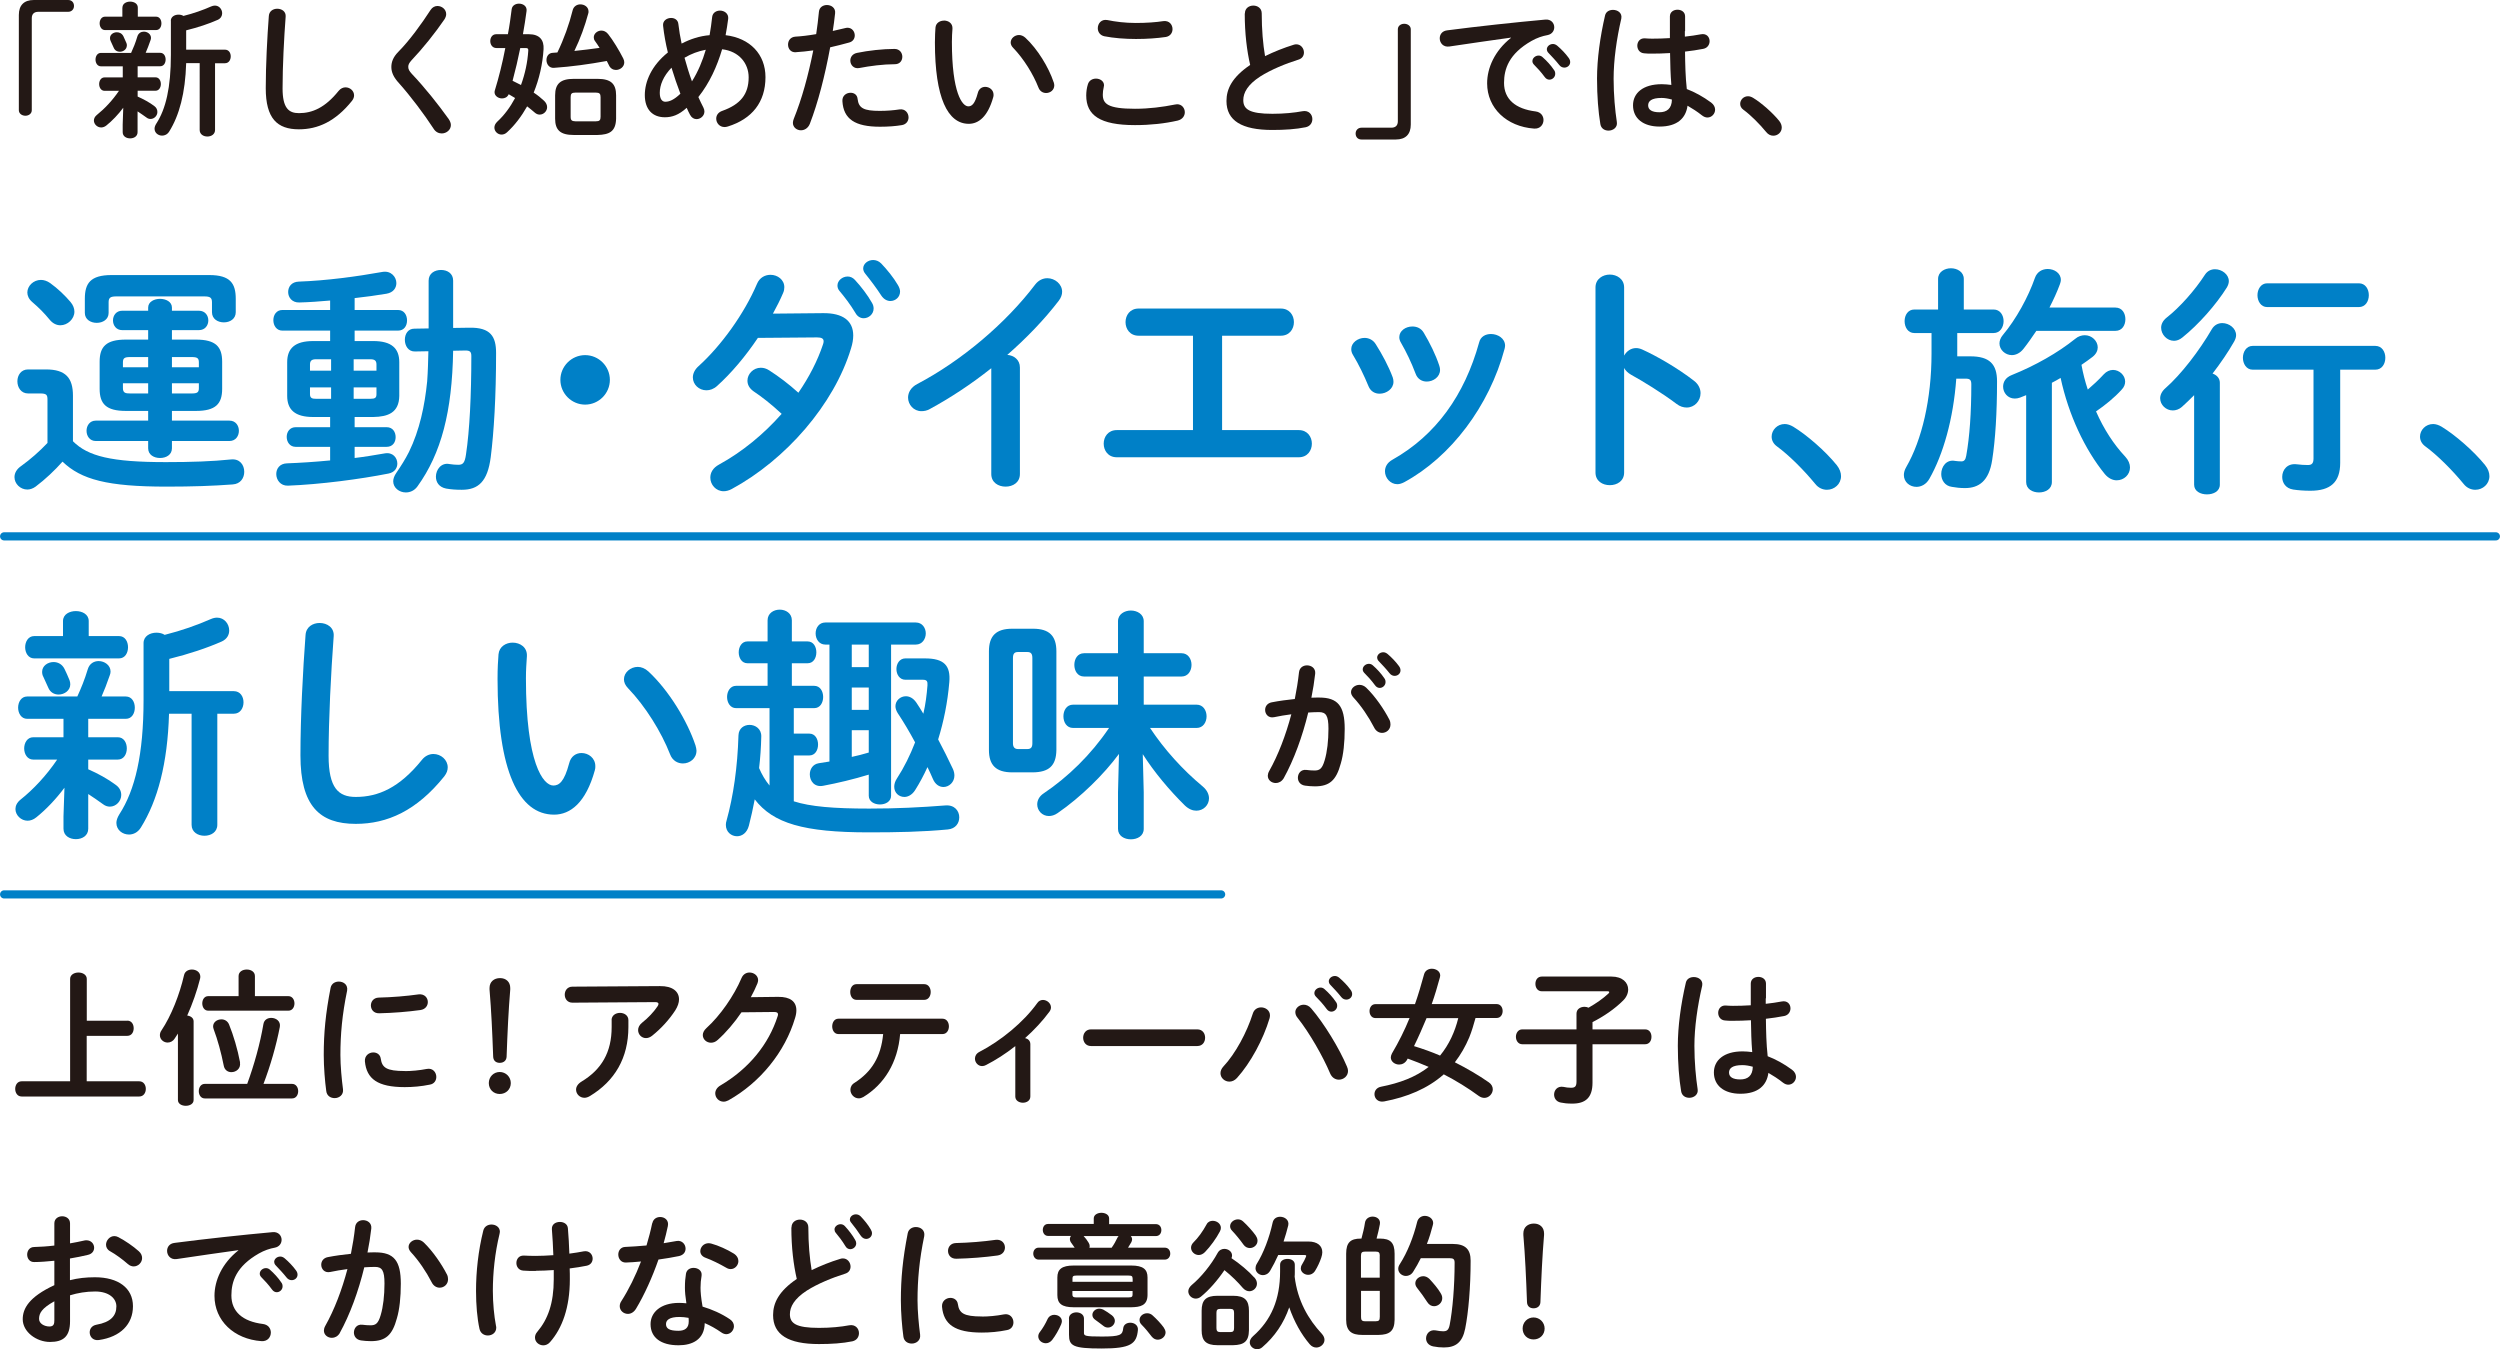 <?xml version="1.0" encoding="UTF-8"?>
<svg id="_レイヤー_2" data-name="レイヤー 2" xmlns="http://www.w3.org/2000/svg" width="309.12" height="166.83" viewBox="0 0 309.12 166.83">
  <defs>
    <style>
      .cls-1 {
        fill: #231815;
      }

      .cls-1, .cls-2 {
        stroke-width: 0px;
      }

      .cls-2 {
        fill: #0080c7;
      }

      .cls-3 {
        fill: none;
        stroke: #0080c7;
        stroke-linecap: round;
        stroke-linejoin: round;
        stroke-width: 1.01px;
      }
    </style>
  </defs>
  <g id="_レイヤー_4" data-name="レイヤー 4">
    <g>
      <path class="cls-1" d="m8.43,0c.45,0,.72.32.72.74s-.31.72-.72.72h-3.69c-.52,0-.81.27-.81.79v11.38c0,.41-.36.68-.79.68s-.81-.27-.81-.68V1.85c0-1.21.65-1.85,1.85-1.85h4.25Z"/>
      <path class="cls-1" d="m15.25,13.31c-.63.85-1.37,1.62-2.09,2.2-.22.18-.45.25-.65.25-.49,0-.9-.41-.9-.86,0-.23.11-.49.38-.7.95-.76,1.93-1.8,2.72-2.97h-1.78c-.43,0-.67-.41-.67-.83s.23-.83.67-.83h2.25v-1.37h-2.7c-.43,0-.67-.41-.67-.83s.23-.83.67-.83h3.73c.29-.63.54-1.24.77-2.02.13-.43.47-.61.81-.61.43,0,.88.31.88.77,0,.09-.02.18-.05.27-.22.63-.41,1.13-.61,1.58h1.8c.45,0,.67.41.67.83s-.22.83-.67.83h-2.79v1.37h2.2c.45,0,.67.42.67.83s-.22.83-.67.83h-2.2v.72c.7.31,1.46.72,2.03,1.15.31.22.41.49.41.76,0,.45-.38.86-.85.86-.16,0-.34-.05-.5-.18-.34-.25-.72-.5-1.1-.76v2.57c0,.52-.45.77-.92.77s-.92-.25-.92-.77v-.92l.07-2.12Zm-.11-12.37c0-.5.49-.74.95-.74s.95.23.95.74v1.12h2.25c.45,0,.67.41.67.83s-.22.83-.67.83h-6.3c-.43,0-.67-.41-.67-.83s.23-.83.67-.83h2.14V.94Zm.54,4.7c0,.45-.43.76-.86.76-.32,0-.63-.16-.77-.52-.13-.27-.2-.43-.36-.79-.07-.13-.09-.25-.09-.38,0-.43.41-.72.85-.72.31,0,.63.14.81.5.14.31.23.49.38.85.04.11.05.2.05.31Zm5.44-3.06c0-.52.49-.77.95-.77.23,0,.45.05.61.16,1.28-.32,2.4-.72,3.42-1.17.16-.07.32-.11.47-.11.54,0,.9.47.9.95,0,.32-.16.63-.54.81-1.1.49-2.45.94-3.91,1.3v2.39h4.79c.49,0,.72.41.72.83s-.23.85-.72.85h-1.22v8.25c0,.54-.47.81-.95.81s-.95-.27-.95-.81V7.81h-1.67c-.11,3.71-.85,6.45-2.09,8.44-.23.38-.58.52-.88.52-.49,0-.94-.34-.94-.86,0-.18.07-.4.22-.63,1.17-1.8,1.8-4.45,1.8-8.5V2.58Z"/>
      <path class="cls-1" d="m33.24,1.98c.04-.61.54-.9,1.04-.9.56,0,1.1.34,1.04.99-.2,2.66-.38,6.09-.38,8.86,0,2.41.74,3.06,2.02,3.06,1.67,0,3.24-.68,4.9-2.74.25-.32.58-.45.86-.45.56,0,1.06.43,1.06.99,0,.22-.07.43-.25.67-2.05,2.56-4.23,3.53-6.57,3.53-2.68,0-4.1-1.33-4.1-5.08,0-2.86.18-6.28.38-8.93Z"/>
      <path class="cls-1" d="m54.09.74c.54,0,1.08.41,1.08,1.01,0,.2-.07.41-.22.65-1.1,1.62-2.68,3.6-4.09,5.08-.27.32-.38.5-.38.79,0,.31.14.52.43.85,1.6,1.69,3.22,3.71,4.57,5.6.18.27.27.52.27.74,0,.61-.56,1.04-1.13,1.04-.38,0-.76-.18-1.01-.59-1.17-1.8-2.83-4-4.27-5.62-.67-.72-.95-1.35-.95-2,0-.59.2-1.21.85-1.87,1.39-1.4,2.88-3.46,4-5.19.22-.34.54-.49.85-.49Z"/>
      <path class="cls-1" d="m65.39,4.23c1.33,0,1.89.72,1.82,1.85-.11,1.85-.54,3.69-1.22,5.37.49.32.92.67,1.28,1.01.27.25.38.54.38.79,0,.5-.43.92-.92.92-.2,0-.41-.07-.61-.25-.29-.25-.59-.5-.94-.77-.7,1.24-1.55,2.36-2.5,3.22-.22.2-.45.27-.67.27-.47,0-.88-.4-.88-.86,0-.25.11-.5.36-.74.88-.81,1.6-1.8,2.2-2.92-.25-.16-.52-.31-.79-.47-.16.38-.5.52-.83.52-.45,0-.92-.31-.92-.77,0-.09.02-.18.05-.27.47-1.53.92-3.31,1.28-5.19h-1.1c-.5,0-.76-.43-.76-.86s.25-.85.74-.85h1.44c.2-1.03.34-2.07.47-3.11.07-.45.49-.67.9-.67.5,0,1.01.31.94.9-.13.95-.27,1.91-.45,2.88h.74Zm-1.06,1.71c-.27,1.35-.59,2.7-.95,4.05.34.16.7.34,1.04.52.5-1.37.81-2.81.9-4.23.02-.27-.05-.34-.34-.34h-.65Zm6.48-4.68c.13-.49.54-.72.95-.72.5,0,1.01.32,1.01.88,0,.09,0,.18-.04.27-.4,1.49-.97,3.08-1.71,4.61,1.04-.11,2.07-.23,3.12-.38-.2-.31-.38-.59-.58-.86-.11-.14-.14-.31-.14-.45,0-.45.45-.83.94-.83.29,0,.59.13.83.43.58.72,1.37,2.02,1.87,3.01.09.18.13.34.13.49,0,.56-.52.94-1.03.94-.34,0-.7-.18-.88-.61-.07-.16-.16-.34-.25-.5-2.25.41-4.38.7-6.54.85-.59.04-.92-.47-.92-.96,0-.45.25-.88.79-.9.18-.02.38-.02.56-.04.81-1.67,1.46-3.49,1.89-5.22Zm.13,15.43c-1.66,0-2.3-.61-2.3-2.02v-2.88c0-1.42.65-2.04,2.3-2.04h2.94c1.66,0,2.3.61,2.3,2.04v2.88c-.04,1.6-.83,1.98-2.3,2.02h-2.94Zm2.74-1.69c.45,0,.58-.14.58-.56v-2.43c0-.41-.13-.56-.58-.56h-2.54c-.45,0-.58.14-.58.56v2.43c0,.45.16.54.58.56h2.54Z"/>
      <path class="cls-1" d="m86.97,13.29c.09.18.13.34.13.5,0,.54-.49.94-.97.94-.31,0-.61-.16-.81-.54-.14-.27-.29-.56-.41-.86-.99.9-1.82,1.17-2.7,1.17-1.51,0-2.48-.95-2.48-2.75,0-1.67.83-3.64,2.85-5.26-.27-1.1-.47-2.21-.59-3.3-.07-.63.47-.97.99-.97.43,0,.85.23.9.76.09.79.23,1.6.4,2.41,1.08-.56,2.23-.94,3.46-1.04.13-.72.23-1.46.32-2.27.07-.52.52-.77.97-.77.52,0,1.08.36,1.01,1.01-.09.7-.2,1.39-.32,2.03,3.01.36,4.93,2.36,4.93,5.19,0,3.1-1.67,5.17-4.65,6.1-.14.04-.27.07-.4.07-.65,0-1.04-.52-1.04-1.04,0-.4.23-.79.77-.97,2.21-.79,3.24-2.04,3.24-4.14,0-1.71-1.17-3.22-3.28-3.47-.63,2.12-1.55,4.16-2.94,5.91.2.45.41.88.63,1.31Zm-3.93-4.93c-1.03,1.06-1.46,2.18-1.46,3.12,0,.79.31,1.1.68,1.1.5,0,1.06-.22,1.87-.99-.4-1.06-.77-2.12-1.1-3.22Zm4.23-2.21c-.94.18-1.8.5-2.63.99.27.97.56,1.95.92,2.92.76-1.21,1.31-2.54,1.71-3.91Z"/>
      <path class="cls-1" d="m98.43,6.46c-.65.05-.99-.43-.99-.94s.31-.95.92-.99c.72-.04,1.58-.14,2.56-.31.16-.99.23-1.78.34-2.77.05-.56.52-.83.99-.83.54,0,1.08.36,1.01,1.01-.09.86-.18,1.51-.29,2.2.5-.11,1.03-.23,1.55-.36.09-.02.18-.04.27-.04.56,0,.9.47.9.95,0,.38-.22.76-.7.88-.83.23-1.62.43-2.34.59-.65,3.53-1.51,6.86-2.52,9.47-.22.54-.67.79-1.1.79-.5,0-.99-.36-.99-.92,0-.16.04-.32.11-.5.99-2.45,1.78-5.31,2.41-8.46-.77.11-1.49.18-2.12.22Zm6.75,5.01c.41,0,.81.23.86.76.13,1.15.77,1.48,2.74,1.48.92,0,1.71-.07,2.43-.18.72-.11,1.13.45,1.13.99,0,.43-.27.86-.83.95-.77.13-1.67.2-2.7.2-3.1,0-4.52-.95-4.65-3.17-.04-.67.49-1.03,1.01-1.03Zm5.42-5.42c.65,0,.97.49.97.97s-.31.92-.92.92c-1.44,0-3.11.22-4.39.47-.68.14-1.12-.38-1.12-.92,0-.41.25-.83.83-.95,1.4-.29,3.19-.49,4.63-.49Z"/>
      <path class="cls-1" d="m116.71,2.54c.56,0,1.1.34,1.06,1.01-.04.56-.07.99-.07,1.64,0,6.3,1.28,7.96,2.03,7.96.43,0,.81-.29,1.17-1.64.13-.54.52-.77.92-.77.52,0,1.03.38,1.03.97,0,.11,0,.2-.04.31-.67,2.41-1.82,3.29-3.02,3.29-2.61,0-4.19-3.22-4.19-10.06,0-.83.04-1.37.07-1.84.05-.58.56-.86,1.04-.86Zm13.58,7.63c.04.14.07.27.07.38,0,.59-.5.95-1.01.95-.38,0-.77-.2-.95-.68-.65-1.66-1.82-3.55-3.12-4.9-.22-.22-.31-.45-.31-.67,0-.5.49-.92,1.03-.92.25,0,.54.11.79.34,1.51,1.4,2.88,3.66,3.49,5.49Z"/>
      <path class="cls-1" d="m134.31,11.79c0-.43.07-.94.2-1.35.14-.5.58-.72,1.01-.72.5,0,.99.31.99.83,0,.07-.02.16-.04.25-.07.27-.11.63-.11.9,0,1.13.61,1.75,3.98,1.75,1.75,0,3.42-.22,4.92-.52.11-.02.2-.04.29-.04.59,0,.95.49.95.99,0,.43-.27.88-.88,1.03-1.58.36-3.33.56-5.28.56-4.34,0-6.03-1.22-6.03-3.67Zm6.14-8.95c1.31,0,2.52-.09,3.4-.23.74-.09,1.13.45,1.13.99,0,.43-.25.86-.81.97-1.08.16-2.34.25-3.71.25s-2.77-.11-3.93-.34c-.54-.13-.79-.56-.79-.99,0-.58.43-1.15,1.19-1.01.95.2,2.18.36,3.51.36Z"/>
      <path class="cls-1" d="m153.93,1.66c0-.65.52-.97,1.04-.97s1.04.32,1.04.97c0,2.02.16,3.82.41,5.28,1.1-.54,2.32-1.03,3.55-1.41.11-.04.22-.05.32-.05.56,0,.94.5.94,1.01,0,.38-.2.74-.67.88-1.6.5-3.4,1.24-4.74,2.09-1.55,1.01-2.09,2-2.09,2.92,0,1.12.74,1.69,3.6,1.69,1.44,0,2.72-.13,3.73-.32.77-.14,1.21.41,1.21.97,0,.45-.25.88-.81,1.01-1.22.25-2.61.34-4.14.34-3.78,0-5.67-1.15-5.67-3.58,0-1.48.68-2.93,2.93-4.46-.4-1.73-.67-3.87-.67-6.36Z"/>
      <path class="cls-1" d="m168.34,17.25c-.45,0-.72-.32-.72-.74s.31-.72.72-.72h3.69c.52,0,.81-.27.81-.79V3.62c0-.41.36-.68.79-.68s.81.27.81.68v11.78c0,1.21-.65,1.85-1.85,1.85h-4.25Z"/>
      <path class="cls-1" d="m186.83,4.65c-2.16.29-5.02.72-7.62,1.1-.76.11-1.19-.45-1.19-1.01,0-.47.29-.92.94-.99,3.75-.49,8.39-.99,12.14-1.33.7-.05,1.08.45,1.08.95,0,.43-.27.86-.83.97-.63.11-1.31.34-1.98.72-2.81,1.6-3.4,3.48-3.4,5.19,0,2,1.39,3.22,3.91,3.53.67.09.97.58.97,1.06,0,.56-.41,1.12-1.17,1.06-3.4-.25-5.8-2.54-5.8-5.6,0-1.89.92-4.01,2.95-5.62v-.04Zm2.65,2.9c0-.36.36-.68.76-.68.16,0,.34.05.5.2.49.43,1.03,1.01,1.4,1.57.13.16.16.32.16.49,0,.4-.34.72-.72.72-.22,0-.43-.11-.59-.34-.43-.59-.92-1.12-1.33-1.53-.13-.14-.18-.29-.18-.41Zm1.78-1.44c0-.36.34-.67.76-.67.18,0,.36.07.54.22.47.4,1.01.95,1.39,1.48.14.18.2.36.2.54,0,.4-.34.68-.72.68-.22,0-.45-.09-.63-.32-.41-.52-.92-1.06-1.33-1.49-.14-.14-.2-.29-.2-.43Z"/>
      <path class="cls-1" d="m199.44,1.22c.58,0,1.17.38,1.03,1.08-.58,2.5-.95,5.13-.95,7.44,0,2,.18,3.91.4,5.35.11.67-.47,1.06-1.03,1.06-.47,0-.92-.25-1.01-.81-.25-1.49-.41-3.46-.41-5.62,0-2.41.38-5.17.99-7.8.11-.49.54-.7.99-.7Zm8.89,2.63v.68c.7-.07,1.37-.18,1.98-.29.7-.14,1.08.34,1.08.85,0,.41-.25.85-.79.95-.7.14-1.48.25-2.25.34.02,1.55.05,3.1.22,4.63.99.38,2.02.94,3.01,1.67.34.25.49.58.49.88,0,.5-.41.97-.95.97-.22,0-.45-.09-.68-.27-.59-.47-1.21-.86-1.78-1.19-.2,1.5-1.22,2.58-3.46,2.58-2.02,0-3.28-1.01-3.28-2.63,0-1.49,1.21-2.61,3.55-2.61.38,0,.77.04,1.19.09-.11-1.31-.14-2.63-.16-3.94-.77.05-1.53.07-2.23.07-.36,0-.68,0-.99-.04-.56-.05-.83-.5-.83-.95s.31-.94.94-.9c.27.02.56.04.88.04.7,0,1.44-.02,2.21-.07v-2.68c0-.56.47-.83.94-.83s.94.27.94.83v1.82Zm-1.6,8.46c-.47-.13-.9-.2-1.28-.2-1.26,0-1.66.4-1.66.92,0,.56.49.85,1.39.85s1.53-.43,1.55-1.57Z"/>
      <path class="cls-1" d="m215.17,12.84c0-.49.41-.94.97-.94.2,0,.41.07.63.2,1.01.61,2.39,1.82,3.22,2.84.23.29.32.58.32.83,0,.58-.49,1.01-1.04,1.01-.31,0-.63-.13-.88-.45-.83-1.01-1.93-2.11-2.81-2.75-.31-.22-.41-.49-.41-.74Z"/>
      <path class="cls-2" d="m9.02,54.56c1.86,1.86,4.74,2.58,11.49,2.58,3.15,0,5.76-.09,8.04-.33,1.11-.12,1.65.69,1.65,1.53,0,.75-.45,1.5-1.44,1.56-2.4.18-4.98.27-8.16.27-7.32,0-10.56-.87-12.87-3.09-.96,1.08-2.13,2.19-3.33,3.09-.33.24-.69.36-1.02.36-.87,0-1.59-.72-1.59-1.53,0-.48.24-.99.87-1.41,1.08-.78,2.22-1.77,3.21-2.82v-5.37c0-.57-.12-.75-.9-.75h-1.5c-.87,0-1.32-.75-1.32-1.5s.45-1.47,1.32-1.47h2.22c2.43,0,3.33,1.05,3.33,3.24v5.64Zm-.3-17.22c.33.39.48.81.48,1.2,0,.9-.84,1.68-1.74,1.68-.45,0-.93-.21-1.32-.69-.69-.84-1.32-1.47-2.16-2.19-.42-.36-.6-.78-.6-1.17,0-.81.75-1.56,1.68-1.56.36,0,.75.12,1.14.39.96.69,1.83,1.53,2.52,2.34Zm5.67-.69c-.72,0-.96.15-.96.72v1.32c0,.81-.72,1.23-1.47,1.23s-1.47-.42-1.47-1.23v-1.74c0-1.89.66-2.94,3.3-2.94h12.09c2.61,0,3.27,1.05,3.27,2.94v1.65c0,.84-.72,1.26-1.47,1.26s-1.47-.42-1.47-1.26v-1.23c0-.57-.24-.72-.96-.72h-10.86Zm1.17,14.16c-2.43,0-3.24-.87-3.24-2.73v-3.36c0-1.86.81-2.73,3.24-2.73h2.76v-1.17h-3.21c-.75,0-1.14-.6-1.14-1.2s.39-1.2,1.14-1.2h3.21v-.39c0-.72.75-1.08,1.47-1.08s1.47.36,1.47,1.08v.39h3.33c.78,0,1.17.6,1.17,1.2s-.39,1.2-1.17,1.2h-3.33v1.17h2.97c2.43,0,3.24.87,3.24,2.73v3.36c0,1.86-.81,2.73-3.24,2.73h-2.97v1.2h7.11c.78,0,1.17.63,1.17,1.26s-.39,1.26-1.17,1.26h-7.11v.9c0,.81-.72,1.2-1.47,1.2s-1.47-.39-1.47-1.2v-.9h-6.48c-.75,0-1.14-.63-1.14-1.26s.39-1.26,1.14-1.26h6.48v-1.2h-2.76Zm2.76-5.4v-1.26h-2.25c-.69,0-.87.15-.87.66v.6h3.12Zm0,3.24v-1.26h-3.12v.6c0,.6.33.66.87.66h2.25Zm2.94-3.24h3.33v-.6c0-.51-.18-.66-.87-.66h-2.46v1.26Zm0,1.98v1.26h2.46c.69,0,.87-.15.87-.66v-.6h-3.33Z"/>
      <path class="cls-2" d="m40.82,40.88h-5.91c-.72,0-1.11-.63-1.11-1.29s.39-1.26,1.11-1.26h5.91v-1.17c-1.32.12-2.61.21-3.81.24-.9.03-1.38-.63-1.38-1.29s.42-1.26,1.32-1.29c3.42-.12,7.17-.63,10.35-1.2,1.05-.18,1.71.63,1.71,1.38,0,.6-.36,1.17-1.23,1.32-1.26.21-2.58.39-3.93.54v1.47h5.37c.75,0,1.11.63,1.11,1.29s-.36,1.26-1.11,1.26h-5.37v1.29h2.31c2.25,0,3.21.9,3.21,2.61v4.17c-.03,2.07-1.38,2.58-3.21,2.61h-2.31v1.26h3.96c.75,0,1.11.6,1.11,1.23s-.36,1.2-1.11,1.2h-3.96v1.38c1.26-.15,2.49-.36,3.72-.57.99-.18,1.56.54,1.56,1.26,0,.54-.33,1.08-1.08,1.23-3.48.69-8.46,1.35-12.45,1.5-.93.03-1.44-.72-1.44-1.44,0-.66.42-1.29,1.32-1.32,1.62-.06,3.48-.18,5.34-.36v-1.68h-4.26c-.72,0-1.11-.6-1.11-1.23s.39-1.2,1.11-1.2h4.26v-1.26h-2.1c-2.25,0-3.21-.9-3.21-2.61v-4.17c0-1.71.96-2.61,3.21-2.61h2.1v-1.29Zm.12,4.95v-1.41h-1.86c-.57,0-.75.21-.75.66v.75h2.61Zm0,3.48v-1.41h-2.61v.84c0,.51.3.57.75.57h1.86Zm2.79-3.48h2.82v-.75c0-.45-.18-.66-.75-.66h-2.07v1.41Zm2.07,3.48c.57,0,.75-.12.75-.57v-.84h-2.82v1.41h2.07Zm10.23-5.94c-.12,7.53-1.47,12.69-4.41,16.77-.39.54-.93.75-1.44.75-.81,0-1.56-.57-1.56-1.38,0-.3.12-.66.39-1.05.57-.84,1.11-1.68,1.56-2.58,1.32-2.7,1.95-5.73,2.25-8.73.09-1.23.12-2.46.15-3.72l-1.65.03c-.84.03-1.26-.72-1.26-1.44s.39-1.38,1.17-1.38l1.77-.03v-5.91c0-.9.75-1.32,1.53-1.32s1.5.42,1.5,1.32v5.85l1.98-.03c2.67-.06,3.33,1.11,3.33,3.12,0,5.4-.27,9.81-.66,12.87-.39,3.06-1.56,4.05-3.57,4.05-.69,0-1.26-.03-1.95-.15-.9-.18-1.26-.81-1.26-1.47,0-.87.66-1.77,1.68-1.56.39.06.75.09,1.08.09.57,0,.81-.21.96-1.29.45-2.97.66-7.35.66-12.15,0-.51-.15-.69-.72-.69l-1.53.03Z"/>
      <path class="cls-2" d="m75.41,46.97c0,1.68-1.38,3.06-3.06,3.06s-3.06-1.38-3.06-3.06,1.38-3.06,3.06-3.06,3.06,1.38,3.06,3.06Z"/>
      <path class="cls-2" d="m101.75,38.72c2.49-.03,3.75.96,3.75,2.76,0,.48-.09,1.02-.27,1.59-2.1,6.96-8.1,13.8-14.76,17.4-.33.18-.69.27-.99.27-.96,0-1.65-.81-1.65-1.68,0-.6.3-1.2,1.08-1.62,2.85-1.56,5.52-3.75,7.74-6.27-1.32-1.23-2.49-2.13-3.48-2.79-.54-.39-.75-.84-.75-1.32,0-.81.72-1.59,1.65-1.59.33,0,.69.09,1.05.33,1.17.75,2.37,1.65,3.6,2.76,1.32-1.92,2.37-3.96,3.03-5.94.06-.15.09-.3.09-.42,0-.33-.24-.48-.81-.48l-7.32.06c-1.53,2.28-3.3,4.38-5.04,5.94-.42.39-.9.54-1.32.54-.93,0-1.68-.72-1.68-1.59,0-.45.21-.96.72-1.41,2.79-2.52,5.64-6.48,7.2-10.14.33-.81,1.02-1.14,1.68-1.14.87,0,1.71.6,1.71,1.53,0,.21-.03.45-.15.72-.36.84-.78,1.68-1.26,2.55l6.18-.06Zm1.8-3.42c0-.6.6-1.11,1.26-1.11.3,0,.63.12.9.42.75.81,1.56,1.86,2.1,2.82.15.24.21.48.21.72,0,.69-.6,1.2-1.23,1.2-.39,0-.78-.21-1.02-.66-.63-1.05-1.35-1.98-1.98-2.73-.18-.21-.24-.45-.24-.66Zm3.18-2.1c0-.6.6-1.05,1.23-1.05.33,0,.69.12.99.42.72.75,1.53,1.74,2.07,2.67.18.3.27.57.27.81,0,.69-.57,1.17-1.2,1.17-.39,0-.81-.21-1.11-.66-.6-.93-1.35-1.92-1.98-2.7-.18-.21-.27-.45-.27-.66Z"/>
      <path class="cls-2" d="m122.57,45.53c-2.49,1.98-5.1,3.69-7.59,5.04-.36.21-.72.27-1.05.27-.96,0-1.65-.81-1.65-1.68,0-.6.33-1.26,1.14-1.68,5.43-2.85,10.92-7.47,14.58-12.3.42-.54.96-.78,1.5-.78.93,0,1.83.72,1.83,1.68,0,.33-.12.72-.42,1.11-1.77,2.31-3.96,4.59-6.36,6.69.81.06,1.56.6,1.56,1.56v13.17c0,1.05-.87,1.56-1.77,1.56s-1.77-.51-1.77-1.56v-13.08Z"/>
      <path class="cls-2" d="m151.11,53.18h9.48c1.08,0,1.62.84,1.62,1.68s-.54,1.68-1.62,1.68h-22.5c-1.08,0-1.62-.84-1.62-1.68s.54-1.68,1.62-1.68h9.42v-11.67h-6.72c-1.08,0-1.62-.84-1.62-1.68s.54-1.68,1.62-1.68h17.58c1.08,0,1.62.84,1.62,1.68s-.54,1.68-1.62,1.68h-7.26v11.67Z"/>
      <path class="cls-2" d="m172.21,46.67c.06.18.09.36.09.54,0,.87-.87,1.47-1.71,1.47-.57,0-1.11-.27-1.38-.93-.54-1.32-1.23-2.73-1.92-3.87-.15-.24-.21-.48-.21-.72,0-.78.81-1.38,1.65-1.38.51,0,1.05.24,1.38.78.78,1.23,1.59,2.73,2.1,4.11Zm12.15-5.37c.84,0,1.74.54,1.74,1.44,0,.12-.03.24-.06.39-1.89,7.08-6.66,13.38-12.42,16.5-.3.15-.57.24-.84.24-.87,0-1.53-.78-1.53-1.59,0-.54.27-1.08.93-1.44,5.37-3.03,8.91-7.98,10.71-14.49.18-.75.81-1.05,1.47-1.05Zm-6.39,3.93c.06.18.09.36.09.51,0,.87-.84,1.44-1.65,1.44-.57,0-1.14-.3-1.38-.99-.51-1.35-1.14-2.67-1.8-3.81-.15-.24-.21-.48-.21-.69,0-.78.78-1.32,1.62-1.32.54,0,1.08.21,1.41.78.75,1.26,1.47,2.7,1.92,4.08Z"/>
      <path class="cls-2" d="m200.82,43.97c.3-.54.84-.93,1.47-.93.27,0,.51.06.78.18,1.86.84,4.47,2.37,6.36,3.84.6.45.84,1.02.84,1.56,0,.96-.75,1.77-1.71,1.77-.39,0-.84-.12-1.26-.45-1.74-1.32-4.29-2.88-5.61-3.6-.42-.24-.69-.51-.87-.84v12.93c0,1.05-.87,1.56-1.77,1.56s-1.77-.51-1.77-1.56v-22.89c0-1.05.9-1.59,1.77-1.59s1.77.54,1.77,1.59v8.43Z"/>
      <path class="cls-2" d="m219.06,53.99c0-.81.69-1.56,1.62-1.56.33,0,.69.12,1.05.33,1.68,1.02,3.99,3.03,5.37,4.74.39.48.54.96.54,1.38,0,.96-.81,1.68-1.74,1.68-.51,0-1.05-.21-1.47-.75-1.38-1.68-3.21-3.51-4.68-4.59-.51-.36-.69-.81-.69-1.23Z"/>
      <path class="cls-2" d="m236.7,41.18c-.78,0-1.2-.72-1.2-1.47s.42-1.44,1.2-1.44h2.94v-3.78c0-.87.81-1.32,1.59-1.32s1.59.45,1.59,1.32v3.78h3.69c.81,0,1.23.72,1.23,1.44s-.42,1.47-1.23,1.47h-4.5v2.88h1.62c2.37,0,3.3.96,3.3,3.09,0,3.9-.21,7.23-.6,9.72-.39,2.61-1.65,3.48-3.36,3.48-.6,0-1.11-.06-1.62-.15-.9-.12-1.32-.87-1.32-1.59,0-.9.63-1.83,1.71-1.62.24.03.48.06.78.06.33,0,.51-.18.6-.69.42-2.34.63-5.34.63-8.82,0-.54-.15-.72-.69-.72h-1.17c-.36,4.98-1.62,9.39-3.33,12.39-.39.69-1.02.99-1.59.99-.81,0-1.56-.57-1.56-1.47,0-.3.09-.63.3-.99,1.92-3.33,3.12-8.37,3.12-14.04v-2.52h-2.13Zm24.87-3.15c.84,0,1.23.72,1.23,1.44s-.39,1.44-1.23,1.44h-9.78c-.51.75-1.02,1.5-1.59,2.22-.42.54-.96.78-1.44.78-.81,0-1.53-.66-1.53-1.44,0-.33.12-.69.42-1.05,1.62-1.92,3.15-4.71,3.96-7.05.27-.78.93-1.11,1.59-1.11.81,0,1.62.51,1.62,1.35,0,.18-.06.36-.12.54-.33.9-.78,1.89-1.29,2.88h8.16Zm-11.04,10.83c-.24.09-.51.21-.75.3-.24.09-.45.12-.66.12-.87,0-1.44-.72-1.44-1.47,0-.57.3-1.14,1.08-1.44,2.91-1.17,5.7-2.76,7.83-4.47.39-.33.81-.45,1.2-.45.87,0,1.59.72,1.59,1.5,0,.39-.18.81-.63,1.17-.42.33-.9.66-1.38.99.18,1.02.45,2.07.78,3.06.66-.57,1.29-1.14,1.98-1.89.33-.36.75-.54,1.14-.54.78,0,1.5.66,1.5,1.44,0,.33-.12.69-.45,1.02-.87.96-2.01,1.89-3.15,2.67.96,2.19,2.19,4.08,3.6,5.58.42.45.6.93.6,1.35,0,.9-.75,1.59-1.65,1.59-.48,0-1.02-.24-1.47-.78-2.46-3.03-4.47-7.29-5.46-11.88-.36.21-.72.42-1.08.6v12.27c0,.87-.78,1.29-1.59,1.29s-1.59-.42-1.59-1.29v-10.74Z"/>
      <path class="cls-2" d="m271.3,48.86c-.51.51-.99.99-1.5,1.44-.36.33-.78.45-1.14.45-.84,0-1.56-.69-1.56-1.5,0-.42.21-.87.66-1.26,1.95-1.71,4.2-4.65,5.73-7.29.3-.51.78-.75,1.29-.75.84,0,1.71.63,1.71,1.5,0,.24-.09.51-.24.78-.75,1.32-1.68,2.67-2.67,3.96.51.18.9.57.9,1.14v12.6c0,.81-.78,1.2-1.59,1.2s-1.59-.39-1.59-1.2v-11.07Zm2.58-15.57c.84,0,1.71.63,1.71,1.47,0,.27-.09.51-.24.78-1.35,2.16-3.51,4.59-5.49,6.18-.36.3-.72.42-1.05.42-.87,0-1.59-.78-1.59-1.62,0-.42.21-.87.66-1.23,1.65-1.29,3.51-3.39,4.77-5.34.3-.45.75-.66,1.23-.66Zm15.48,23.94c0,2.4-1.2,3.45-3.69,3.45-.81,0-1.53-.06-2.13-.15-.93-.15-1.35-.84-1.35-1.56,0-.87.63-1.71,1.8-1.56.48.06.96.09,1.38.09.48,0,.69-.21.69-.81v-10.98h-7.53c-.78,0-1.2-.75-1.2-1.47s.42-1.47,1.2-1.47h15.18c.81,0,1.23.72,1.23,1.47s-.42,1.47-1.23,1.47h-4.35v11.52Zm-9.03-19.26c-.78,0-1.2-.75-1.2-1.47s.42-1.47,1.2-1.47h11.34c.81,0,1.23.72,1.23,1.47s-.42,1.47-1.23,1.47h-11.34Z"/>
      <path class="cls-2" d="m299.23,53.99c0-.81.69-1.56,1.62-1.56.33,0,.69.12,1.05.33,1.68,1.02,3.99,3.03,5.37,4.74.39.48.54.96.54,1.38,0,.96-.81,1.68-1.74,1.68-.51,0-1.05-.21-1.47-.75-1.38-1.68-3.21-3.51-4.68-4.59-.51-.36-.69-.81-.69-1.23Z"/>
      <path class="cls-2" d="m7.97,97.4c-1.05,1.41-2.28,2.7-3.48,3.66-.36.3-.75.42-1.08.42-.81,0-1.5-.69-1.5-1.44,0-.39.18-.81.63-1.17,1.59-1.26,3.21-3,4.53-4.95h-2.97c-.72,0-1.11-.69-1.11-1.38s.39-1.38,1.11-1.38h3.75v-2.28H3.35c-.72,0-1.11-.69-1.11-1.38s.39-1.38,1.11-1.38h6.21c.48-1.05.9-2.07,1.29-3.36.21-.72.78-1.02,1.35-1.02.72,0,1.47.51,1.47,1.29,0,.15-.03.3-.09.45-.36,1.05-.69,1.89-1.02,2.64h3c.75,0,1.11.69,1.11,1.38s-.36,1.38-1.11,1.38h-4.65v2.28h3.66c.75,0,1.11.69,1.11,1.38s-.36,1.38-1.11,1.38h-3.66v1.2c1.17.51,2.43,1.2,3.39,1.92.51.36.69.81.69,1.26,0,.75-.63,1.44-1.41,1.44-.27,0-.57-.09-.84-.3-.57-.42-1.2-.84-1.83-1.26v4.29c0,.87-.75,1.29-1.53,1.29s-1.53-.42-1.53-1.29v-1.53l.12-3.54Zm-.18-20.61c0-.84.81-1.23,1.59-1.23s1.59.39,1.59,1.23v1.86h3.75c.75,0,1.11.69,1.11,1.38s-.36,1.38-1.11,1.38H4.22c-.72,0-1.11-.69-1.11-1.38s.39-1.38,1.11-1.38h3.57v-1.86Zm.9,7.83c0,.75-.72,1.26-1.44,1.26-.54,0-1.05-.27-1.29-.87-.21-.45-.33-.72-.6-1.32-.12-.21-.15-.42-.15-.63,0-.72.69-1.2,1.41-1.2.51,0,1.05.24,1.35.84.24.51.39.81.63,1.41.06.18.09.33.09.51Zm9.06-5.1c0-.87.81-1.29,1.59-1.29.39,0,.75.09,1.02.27,2.13-.54,3.99-1.2,5.7-1.95.27-.12.54-.18.78-.18.9,0,1.5.78,1.5,1.59,0,.54-.27,1.05-.9,1.35-1.83.81-4.08,1.56-6.51,2.16v3.99h7.98c.81,0,1.2.69,1.2,1.38s-.39,1.41-1.2,1.41h-2.04v13.74c0,.9-.78,1.35-1.59,1.35s-1.59-.45-1.59-1.35v-13.74h-2.79c-.18,6.18-1.41,10.74-3.48,14.07-.39.63-.96.87-1.47.87-.81,0-1.56-.57-1.56-1.44,0-.3.12-.66.36-1.05,1.95-3,3-7.41,3-14.16v-7.02Z"/>
      <path class="cls-2" d="m37.78,78.53c.06-1.02.9-1.5,1.74-1.5.93,0,1.83.57,1.74,1.65-.33,4.44-.63,10.14-.63,14.76,0,4.02,1.23,5.1,3.36,5.1,2.79,0,5.4-1.14,8.16-4.56.42-.54.96-.75,1.44-.75.93,0,1.77.72,1.77,1.65,0,.36-.12.72-.42,1.11-3.42,4.26-7.05,5.88-10.95,5.88-4.47,0-6.84-2.22-6.84-8.46,0-4.77.3-10.47.63-14.88Z"/>
      <path class="cls-2" d="m63.38,79.46c.93,0,1.83.57,1.77,1.68-.06.93-.12,1.65-.12,2.73,0,10.5,2.13,13.26,3.39,13.26.72,0,1.35-.48,1.95-2.73.21-.9.87-1.29,1.53-1.29.87,0,1.71.63,1.71,1.62,0,.18,0,.33-.06.51-1.11,4.02-3.03,5.49-5.04,5.49-4.35,0-6.99-5.37-6.99-16.77,0-1.38.06-2.28.12-3.06.09-.96.93-1.44,1.74-1.44Zm22.62,12.72c.06.24.12.45.12.63,0,.99-.84,1.59-1.68,1.59-.63,0-1.29-.33-1.59-1.14-1.08-2.76-3.03-5.91-5.19-8.16-.36-.36-.51-.75-.51-1.11,0-.84.81-1.53,1.71-1.53.42,0,.9.18,1.32.57,2.52,2.34,4.8,6.09,5.82,9.15Z"/>
      <path class="cls-2" d="m95.15,87.56h-4.14c-.72,0-1.11-.69-1.11-1.38s.39-1.38,1.11-1.38h3.9v-2.79h-2.49c-.72,0-1.08-.69-1.08-1.35s.36-1.35,1.08-1.35h2.49v-2.61c0-.87.75-1.32,1.5-1.32s1.5.45,1.5,1.32v2.61h1.95c.72,0,1.08.66,1.08,1.35s-.36,1.35-1.08,1.35h-1.95v2.79h2.76c.75,0,1.11.69,1.11,1.38s-.36,1.38-1.11,1.38h-2.52v3.15h1.92c.72,0,1.08.66,1.08,1.35s-.36,1.35-1.08,1.35h-1.92v5.67c2.04.66,4.95.9,9.33.9,3.39,0,6.36-.15,9.42-.39,1.14-.09,1.71.69,1.71,1.47,0,.72-.45,1.41-1.41,1.5-3.15.3-6.3.36-9.78.36-8.04,0-11.82-1.11-14.1-4.08-.21,1.11-.45,2.19-.72,3.24-.24.93-.87,1.32-1.47,1.32-.69,0-1.38-.51-1.38-1.41,0-.18.03-.36.09-.54.84-3.03,1.35-6.57,1.47-10.53.03-.87.69-1.29,1.38-1.29s1.47.48,1.44,1.44c-.03,1.35-.12,2.64-.27,3.9.33.78.75,1.5,1.29,2.16v-9.57Zm7.41-7.86h-.51c-.78,0-1.2-.69-1.2-1.38s.42-1.35,1.2-1.35h11.19c.81,0,1.23.69,1.23,1.35s-.42,1.38-1.23,1.38h-3.06v18.69c0,.72-.69,1.08-1.38,1.08s-1.38-.36-1.38-1.08v-2.61c-1.86.57-3.87,1.05-5.64,1.38-1.08.21-1.65-.6-1.65-1.41,0-.63.36-1.26,1.11-1.38.42-.06.87-.15,1.32-.21v-14.46Zm2.76,2.79h2.1v-2.79h-2.1v2.79Zm0,5.28h2.1v-2.76h-2.1v2.76Zm0,5.82c.69-.15,1.41-.33,2.1-.54v-2.76h-2.1v3.3Zm9.06-12.18c2.34,0,3.18.87,3,2.94-.21,2.49-.69,4.86-1.38,7.08.63,1.2,1.26,2.43,1.83,3.66.12.27.18.54.18.81,0,.81-.66,1.41-1.35,1.41-.51,0-1.02-.3-1.32-1.02-.21-.48-.42-.96-.66-1.44-.45.99-.96,1.95-1.53,2.85-.36.57-.87.84-1.32.84-.69,0-1.26-.51-1.26-1.26,0-.3.09-.66.33-1.02.9-1.38,1.65-2.91,2.25-4.47-.69-1.29-1.44-2.55-2.16-3.63-.18-.3-.27-.57-.27-.84,0-.69.6-1.23,1.29-1.23.42,0,.9.21,1.29.78.3.42.57.9.87,1.38.27-1.14.42-2.34.51-3.51.03-.48-.06-.69-.57-.69h-2.16c-.72,0-1.11-.66-1.11-1.32s.39-1.32,1.11-1.32h2.43Z"/>
      <path class="cls-2" d="m125.16,95.5c-2.01,0-2.88-.9-2.88-2.76v-12.21c0-1.89.87-2.79,2.88-2.79h2.58c2.01,0,2.88.9,2.88,2.79v12.21c-.03,1.98-.96,2.73-2.88,2.76h-2.58Zm1.86-2.88c.45,0,.63-.21.63-.72v-10.53c0-.54-.18-.75-.63-.75h-1.14c-.45,0-.63.21-.63.75v10.53c0,.45.18.72.63.72h1.14Zm14.4,5.34v4.53c0,.87-.78,1.29-1.59,1.29s-1.59-.42-1.59-1.29v-4.53l.12-4.74c-1.86,2.52-4.71,5.34-7.59,7.32-.39.27-.75.36-1.08.36-.84,0-1.44-.69-1.44-1.44,0-.48.24-.99.78-1.35,3-2.01,5.88-4.8,8.1-8.1h-4.44c-.81,0-1.2-.72-1.2-1.44s.39-1.44,1.2-1.44h5.55v-3.48h-4.2c-.81,0-1.2-.72-1.2-1.44s.39-1.44,1.2-1.44h4.2v-3.96c0-.87.81-1.32,1.59-1.32s1.59.45,1.59,1.32v3.96h4.68c.81,0,1.23.72,1.23,1.44s-.42,1.44-1.23,1.44h-4.68v3.48h6.54c.81,0,1.23.72,1.23,1.44s-.42,1.44-1.23,1.44h-5.76c1.77,2.67,4.05,5.19,6.51,7.23.54.45.78.99.78,1.47,0,.84-.69,1.53-1.56,1.53-.45,0-.93-.18-1.41-.63-1.92-1.89-3.81-4.14-5.22-6.36l.12,4.71Z"/>
      <path class="cls-1" d="m158.72,96.24c-.25.4-.61.58-.97.58-.52,0-.99-.36-.99-.9,0-.16.05-.36.16-.56,1.13-2,2.07-4.47,2.75-7.04-.74.09-1.46.22-2.14.36-.7.14-1.1-.38-1.1-.9,0-.41.25-.83.81-.94.92-.18,1.91-.31,2.86-.41.22-1.1.4-2.21.52-3.31.07-.58.52-.85.99-.85.54,0,1.08.36,1.01,1.03-.11.97-.27,1.98-.47,2.97.36-.02.68-.02.97-.02,2.3,0,3.15,1.04,3.15,3.87,0,1.69-.16,3.21-.49,4.3-.56,2.07-1.39,2.81-3.2,2.81-.43,0-.88-.04-1.22-.09-.61-.09-.88-.54-.88-.97,0-.54.38-1.06,1.06-.97.34.04.61.07.99.07.63,0,.95-.2,1.26-1.26.31-1.03.47-2.43.47-3.91,0-1.62-.31-2.05-1.17-2.05-.4,0-.85.02-1.33.05-.72,2.97-1.78,5.87-3.04,8.14Zm13.07-7.27c.11.22.14.43.14.61,0,.63-.5,1.04-1.04,1.04-.36,0-.76-.2-.99-.68-.67-1.3-1.6-2.68-2.56-3.71-.2-.22-.29-.45-.29-.65,0-.5.5-.9,1.04-.9.29,0,.58.11.83.34,1.13,1.08,2.25,2.74,2.86,3.94Zm-3.29-6.21c0-.36.36-.68.76-.68.16,0,.34.05.5.2.49.43,1.03,1.01,1.4,1.57.13.16.16.32.16.49,0,.4-.34.72-.72.72-.22,0-.43-.11-.59-.34-.43-.59-.92-1.12-1.33-1.53-.13-.14-.18-.29-.18-.41Zm1.78-1.44c0-.36.34-.67.76-.67.18,0,.36.07.54.22.47.4,1.01.95,1.39,1.48.14.18.2.36.2.54,0,.4-.34.68-.72.68-.22,0-.45-.09-.63-.32-.41-.52-.92-1.06-1.33-1.49-.14-.14-.2-.29-.2-.43Z"/>
      <path class="cls-1" d="m15.74,126.2c.54,0,.79.47.79.94s-.25.94-.79.94h-5.02v5.62h6.5c.54,0,.81.47.81.94s-.27.94-.81.94H2.67c-.52,0-.79-.47-.79-.94s.27-.94.79-.94h6v-12.66c0-.52.52-.79,1.03-.79s1.03.27,1.03.79v5.17h5.02Z"/>
      <path class="cls-1" d="m22,127.8c-.13.22-.27.41-.4.61-.23.36-.56.5-.88.5-.5,0-.95-.4-.95-.9,0-.2.05-.4.2-.61,1.19-1.78,2.23-4.39,2.79-6.84.11-.47.54-.68.97-.68.52,0,1.04.31,1.04.9,0,.09-.02.18-.04.27-.36,1.44-.92,3.04-1.58,4.52.41.05.79.29.79.72v9.72c0,.49-.49.72-.97.72s-.97-.23-.97-.72v-8.21Zm8.57,6.21c.86-2.34,1.6-5.01,2-7.38.09-.54.52-.77.97-.77.59,0,1.19.41,1.06,1.12-.45,2.32-1.17,4.81-2.02,7.04h3.53c.5,0,.76.45.76.9s-.25.9-.76.9h-10.79c-.49,0-.74-.45-.74-.9s.25-.9.74-.9h5.24Zm5.08-10.84c.5,0,.76.45.76.9s-.25.9-.76.9h-9.9c-.49,0-.74-.45-.74-.9s.25-.9.74-.9h3.75v-2.48c0-.54.5-.81,1.01-.81s1.01.27,1.01.81v2.48h4.14Zm-5.98,8.21c.13.74-.47,1.19-1.06,1.19-.43,0-.85-.25-.95-.83-.31-1.57-.74-3.15-1.24-4.48-.04-.13-.07-.23-.07-.34,0-.54.5-.88,1.03-.88.38,0,.76.2.94.63.54,1.33,1.06,3.06,1.37,4.72Z"/>
      <path class="cls-1" d="m41.89,121.37c.58,0,1.15.38,1.03,1.12-.61,2.95-.83,5.4-.83,7.96,0,1.31.16,3.03.32,4.23.09.7-.47,1.1-1.03,1.1-.49,0-.97-.27-1.04-.88-.16-1.15-.31-2.93-.31-4.45,0-2.68.22-5.11.85-8.32.11-.52.56-.76,1.01-.76Zm8.17,11.07c.81,0,1.8-.09,2.72-.27.74-.14,1.17.43,1.17.99,0,.41-.23.85-.79.95-1.06.22-2.12.31-3.12.31-3.33,0-4.72-1.01-4.92-3.19-.05-.7.5-1.1,1.04-1.1.43,0,.85.25.92.77.16,1.12.72,1.53,2.97,1.53Zm2.84-8.54c0,.45-.29.9-.92.99-1.58.22-3.37.36-5.08.4-.7.02-1.04-.47-1.04-.97,0-.47.32-.95.97-.97,1.67-.04,3.39-.18,4.95-.4.72-.07,1.12.43,1.12.95Z"/>
      <path class="cls-1" d="m63.16,133.92c0,.77-.59,1.35-1.37,1.35s-1.35-.58-1.35-1.35.59-1.37,1.35-1.37,1.37.61,1.37,1.37Zm-2.63-11.76c0-.77.56-1.22,1.3-1.22s1.26.47,1.26,1.22v.2c-.22,2.63-.34,5.24-.45,8.3-.02.47-.36.76-.85.76s-.79-.29-.81-.76c-.11-3.06-.23-5.67-.45-8.3v-.2Z"/>
      <path class="cls-1" d="m81.6,121.93c1.58-.02,2.36.68,2.36,1.64,0,.41-.16.88-.47,1.37-.74,1.13-1.73,2.23-2.86,3.13-.25.2-.52.29-.76.29-.54,0-.97-.45-.97-.99,0-.31.14-.63.5-.92.74-.58,1.44-1.33,1.89-2,.09-.13.13-.23.13-.32,0-.14-.13-.22-.41-.22l-10.23.07c-.63,0-.95-.49-.95-.99s.32-.99.95-.99l10.82-.07Zm-5.98,4.21c0-.59.52-.9,1.04-.9s1.04.31,1.04.9v.85c0,3.83-1.69,6.68-4.75,8.53-.23.14-.47.22-.68.22-.59,0-1.04-.47-1.04-1.01,0-.34.2-.7.67-.99,2.47-1.49,3.73-3.6,3.73-6.75v-.85Z"/>
      <path class="cls-1" d="m96.22,123.26c1.49-.02,2.25.58,2.25,1.66,0,.29-.05.61-.16.95-1.24,4.2-4.32,7.99-8.25,10.19-.22.11-.41.16-.59.16-.59,0-1.03-.49-1.03-1.03,0-.34.2-.72.63-.97,3.58-2.11,5.98-5.13,7.08-8.55.04-.09.05-.18.05-.25,0-.2-.14-.29-.49-.29l-4.03.04c-.88,1.3-1.91,2.5-2.94,3.42-.27.25-.56.34-.83.34-.54,0-1.01-.41-1.01-.95,0-.27.14-.58.45-.86,1.71-1.55,3.4-3.98,4.34-6.19.2-.47.59-.68.99-.68.54,0,1.06.38,1.06.95,0,.13-.04.27-.09.41-.23.56-.5,1.12-.81,1.69l3.37-.04Z"/>
      <path class="cls-1" d="m111.3,127.85c-.29,3.53-1.96,6.23-4.56,7.8-.2.11-.38.16-.56.16-.58,0-1.03-.52-1.03-1.06,0-.31.14-.65.54-.88,2.09-1.35,3.24-3.19,3.51-6.01h-5.53c-.52,0-.77-.49-.77-.95s.25-.95.77-.95h12.87c.52,0,.79.47.79.95s-.27.95-.79.95h-5.26Zm2.99-6.16c.52,0,.79.49.79.97s-.27.97-.79.97h-8.39c-.52,0-.77-.49-.77-.97s.25-.97.77-.97h8.39Z"/>
      <path class="cls-1" d="m125.54,129.35c-1.19.94-2.43,1.73-3.62,2.34-.16.09-.32.13-.49.13-.5,0-.88-.45-.88-.92,0-.31.16-.63.54-.83,2.65-1.37,5.46-3.66,7.17-6.05.18-.27.45-.38.7-.38.49,0,.99.41.99.92,0,.16-.05.34-.18.52-.83,1.13-1.87,2.25-3.02,3.28.34.07.65.32.65.74v6.48c0,.52-.47.77-.92.77s-.94-.25-.94-.77v-6.23Z"/>
      <path class="cls-1" d="m148.04,127.28c.65,0,.97.5.97,1.03s-.32,1.03-.97,1.03h-13.14c-.65,0-.97-.52-.97-1.03s.32-1.03.97-1.03h13.14Z"/>
      <path class="cls-1" d="m155.93,124.56c.56,0,1.1.38,1.1.99,0,.13-.02.23-.05.36-.77,2.59-2.34,5.51-4.03,7.38-.29.32-.63.45-.94.45-.59,0-1.1-.47-1.1-1.04,0-.27.11-.56.36-.83,1.48-1.57,2.9-4.21,3.64-6.55.16-.52.59-.76,1.03-.76Zm4.23.61c0-.52.49-.94,1.04-.94.31,0,.65.13.92.45,1.57,1.82,3.46,4.9,4.43,7.2.09.2.13.38.13.54,0,.65-.56,1.08-1.13,1.08-.41,0-.85-.23-1.08-.77-.88-2.09-2.56-5.04-4.05-6.91-.18-.22-.25-.45-.25-.65Zm2.36-2.38c0-.36.36-.68.76-.68.16,0,.34.05.5.2.49.43,1.03,1.01,1.4,1.57.13.16.16.32.16.49,0,.4-.34.72-.72.72-.22,0-.43-.11-.59-.34-.43-.59-.92-1.12-1.33-1.53-.13-.14-.18-.29-.18-.41Zm1.78-1.44c0-.36.34-.67.76-.67.18,0,.36.07.54.22.47.4,1.01.95,1.39,1.48.14.18.2.36.2.54,0,.4-.34.68-.72.68-.22,0-.45-.09-.63-.32-.41-.52-.92-1.06-1.33-1.49-.14-.14-.2-.29-.2-.43Z"/>
      <path class="cls-1" d="m182.44,125.89c-.23.81-.45,1.6-.77,2.38-.47,1.12-1.06,2.14-1.78,3.08,1.46.74,2.9,1.57,4.2,2.48.34.23.49.56.49.86,0,.54-.47,1.06-1.04,1.06-.22,0-.45-.07-.68-.23-1.35-.99-2.84-1.91-4.34-2.68-2.02,1.78-4.54,2.81-7.38,3.35-.76.14-1.19-.38-1.19-.9,0-.4.25-.81.81-.92,2.3-.45,4.29-1.19,5.89-2.45-.86-.36-1.71-.72-2.59-1.03l-.07.13c-.23.43-.63.61-.99.61-.52,0-1.03-.36-1.03-.88,0-.14.05-.31.14-.49.85-1.44,1.57-2.88,2.18-4.38h-4.23c-.47,0-.72-.43-.72-.86s.25-.86.72-.86h4.9c.41-1.17.77-2.39,1.13-3.71.13-.45.54-.67.95-.67.52,0,1.04.31,1.04.85,0,.07-.02.14-.04.23-.31,1.13-.63,2.23-1.01,3.29h8.03c.49,0,.74.43.74.86s-.25.86-.74.86h-2.61Zm-6.05,0c-.49,1.17-.99,2.32-1.55,3.46,1.1.34,2.18.72,3.22,1.17,1.1-1.33,1.84-2.95,2.25-4.63h-3.93Z"/>
      <path class="cls-1" d="m188.23,129.12c-.52,0-.79-.47-.79-.92s.27-.92.79-.92h6.7v-1.94c0-.58.5-.85.99-.85.18,0,.34.04.5.11.92-.52,1.8-1.13,2.47-1.76.05-.05.09-.11.09-.16,0-.07-.07-.11-.22-.11h-8.12c-.52,0-.79-.45-.79-.92s.27-.9.79-.9h8.61c1.39,0,2.07.76,2.07,1.6,0,.45-.2.94-.61,1.35-1.08,1.08-2.45,2-3.8,2.68v.9h6.5c.54,0,.79.45.79.92s-.25.92-.79.92h-6.5v4.75c0,1.87-.88,2.59-2.5,2.59-.63,0-1.03-.05-1.42-.13-.58-.11-.83-.56-.83-.99,0-.54.41-1.08,1.15-.95.36.07.58.11.94.11.49,0,.68-.16.68-.77v-4.61h-6.7Z"/>
      <path class="cls-1" d="m209.44,120.81c.58,0,1.17.38,1.03,1.08-.58,2.5-.96,5.13-.96,7.44,0,2,.18,3.91.4,5.35.11.67-.47,1.06-1.03,1.06-.47,0-.92-.25-1.01-.81-.25-1.49-.41-3.46-.41-5.62,0-2.41.38-5.17.99-7.8.11-.49.54-.7.99-.7Zm8.89,2.63v.68c.7-.07,1.37-.18,1.98-.29.7-.14,1.08.34,1.08.85,0,.41-.25.85-.79.95-.7.14-1.48.25-2.25.34.02,1.55.05,3.1.22,4.63.99.38,2.02.94,3.01,1.67.34.25.49.58.49.88,0,.5-.41.97-.95.97-.22,0-.45-.09-.68-.27-.59-.47-1.21-.86-1.78-1.19-.2,1.5-1.22,2.58-3.46,2.58-2.02,0-3.28-1.01-3.28-2.63,0-1.49,1.21-2.61,3.55-2.61.38,0,.77.04,1.19.09-.11-1.31-.14-2.63-.16-3.94-.77.05-1.53.07-2.23.07-.36,0-.68,0-.99-.04-.56-.05-.83-.5-.83-.95s.31-.94.94-.9c.27.02.56.04.88.04.7,0,1.44-.02,2.21-.07v-2.68c0-.56.47-.83.94-.83s.94.27.94.83v1.82Zm-1.6,8.46c-.47-.13-.9-.2-1.28-.2-1.26,0-1.66.4-1.66.92,0,.56.49.85,1.39.85s1.53-.43,1.55-1.57Z"/>
      <path class="cls-1" d="m8.66,158.29c.97-.25,1.98-.36,3.08-.36,2.88,0,4.7,1.33,4.7,3.58s-1.57,3.8-4.2,4.18c-.74.11-1.15-.41-1.15-.95,0-.41.25-.83.83-.94,1.76-.31,2.47-1.1,2.47-2.27,0-.99-.92-1.84-2.63-1.84-1.12,0-2.14.18-3.1.47v3.21c0,1.87-.81,2.56-2.48,2.56s-3.37-1.24-3.37-2.81c0-1.31.76-2.75,3.91-4.21v-3.02c-.9.09-1.76.16-2.48.16-.58.02-.88-.45-.88-.92s.29-.94.88-.94c.72-.02,1.58-.07,2.48-.18v-2.74c0-.59.49-.88.97-.88s.97.29.97.88v2.47c.61-.11,1.21-.22,1.71-.34.11-.04.22-.04.32-.04.59,0,.95.45.95.92,0,.38-.23.76-.76.88-.67.16-1.42.32-2.23.45v2.68Zm-1.94,2.61c-1.57.88-1.89,1.48-1.89,2.18,0,.58.65.94,1.31.94.52-.02.58-.34.58-.79v-2.32Zm10.44-6.19c.31.27.41.58.41.85,0,.56-.49,1.03-1.04,1.03-.23,0-.5-.09-.74-.31-.61-.54-1.49-1.19-2.18-1.57-.36-.2-.5-.5-.5-.81,0-.52.45-1.06,1.03-1.06.16,0,.32.04.49.13.83.43,1.84,1.12,2.54,1.75Z"/>
      <path class="cls-1" d="m29.47,154.58c-2.16.29-5.02.72-7.62,1.1-.76.11-1.19-.45-1.19-1.01,0-.47.29-.92.94-.99,3.75-.49,8.39-.99,12.14-1.33.7-.05,1.08.45,1.08.95,0,.43-.27.86-.83.97-.63.11-1.31.34-1.98.72-2.81,1.6-3.4,3.48-3.4,5.19,0,2,1.39,3.22,3.91,3.53.67.09.97.58.97,1.06,0,.56-.41,1.12-1.17,1.06-3.4-.25-5.8-2.54-5.8-5.6,0-1.89.92-4.01,2.95-5.62v-.04Zm2.65,2.9c0-.36.36-.68.76-.68.16,0,.34.05.5.2.49.43,1.03,1.01,1.4,1.57.13.16.16.32.16.49,0,.4-.34.72-.72.72-.22,0-.43-.11-.59-.34-.43-.59-.92-1.12-1.33-1.53-.13-.14-.18-.29-.18-.41Zm1.78-1.44c0-.36.34-.67.76-.67.18,0,.36.07.54.22.47.4,1.01.95,1.39,1.48.14.18.2.36.2.54,0,.4-.34.68-.72.68-.22,0-.45-.09-.63-.32-.41-.52-.92-1.06-1.33-1.49-.14-.14-.2-.29-.2-.43Z"/>
      <path class="cls-1" d="m42.01,164.84c-.25.4-.61.58-.97.58-.52,0-.99-.36-.99-.9,0-.16.05-.36.16-.56,1.13-2,2.07-4.47,2.75-7.04-.74.09-1.46.22-2.14.36-.7.14-1.1-.38-1.1-.9,0-.41.25-.83.81-.94.92-.18,1.91-.31,2.86-.41.22-1.1.4-2.21.52-3.31.07-.58.52-.85.99-.85.54,0,1.08.36,1.01,1.03-.11.97-.27,1.98-.47,2.97.36-.02.68-.02.97-.02,2.3,0,3.15,1.04,3.15,3.87,0,1.69-.16,3.21-.49,4.3-.56,2.07-1.39,2.81-3.21,2.81-.43,0-.88-.04-1.22-.09-.61-.09-.88-.54-.88-.97,0-.54.38-1.06,1.06-.97.34.04.61.07.99.07.63,0,.95-.2,1.26-1.26.31-1.03.47-2.43.47-3.91,0-1.62-.31-2.05-1.17-2.05-.4,0-.85.02-1.33.05-.72,2.97-1.78,5.87-3.04,8.14Zm13.25-7.27c.11.22.14.43.14.61,0,.63-.5,1.04-1.04,1.04-.36,0-.76-.2-.99-.68-.67-1.3-1.6-2.68-2.56-3.71-.2-.22-.29-.45-.29-.65,0-.5.5-.9,1.04-.9.29,0,.58.11.83.34,1.13,1.08,2.25,2.74,2.86,3.94Z"/>
      <path class="cls-1" d="m60.77,151.41c.52,0,1.04.32,1.04.9,0,.07-.02.16-.04.25-.58,2.39-.83,4.84-.83,7.04,0,1.55.16,3.13.38,4.29.02.09.04.18.04.27,0,.63-.52.97-1.04.97-.45,0-.9-.25-1.03-.81-.29-1.31-.43-2.99-.43-4.7,0-2.36.27-4.95.9-7.47.13-.5.56-.74,1.01-.74Zm5.49,5.74c-.67,0-1.08,0-1.55-.04-.58-.04-.86-.49-.86-.94,0-.49.32-.95.94-.92.41.02.86.04,1.42.04.72,0,1.48-.04,2.21-.09-.04-1.08-.09-2.12-.18-3.21-.04-.61.47-.9.99-.9.47,0,.95.25.99.79.09,1.01.14,2.05.18,3.13.65-.09,1.26-.18,1.8-.29.68-.11,1.08.4,1.08.9,0,.4-.23.77-.72.88-.65.13-1.37.25-2.12.34.02.45.02.9.02,1.35,0,3.48-.94,6.05-2.45,7.76-.23.27-.54.4-.83.4-.54,0-1.03-.41-1.03-.96,0-.23.07-.47.29-.72,1.31-1.55,2.03-3.53,2.03-6.48v-1.15c-.77.05-1.53.09-2.21.09Z"/>
      <path class="cls-1" d="m80.66,151.25c.11-.54.54-.77.97-.77.56,0,1.1.4.95,1.12-.14.68-.32,1.41-.52,2.12.54-.09,1.08-.18,1.58-.27.68-.13,1.13.4,1.13.94,0,.4-.23.79-.81.92-.77.16-1.66.31-2.54.43-.76,2.18-1.73,4.34-2.77,6.07-.27.45-.65.65-1.01.65-.54,0-1.01-.41-1.01-.95,0-.2.05-.41.2-.63.92-1.44,1.75-3.12,2.43-4.9-.67.07-1.31.11-1.87.13-.61.02-.94-.49-.94-.99,0-.47.29-.92.86-.94.81-.04,1.71-.09,2.63-.18.27-.92.52-1.84.7-2.74Zm3.22,15.09c-2.14,0-3.44-.94-3.44-2.61,0-1.44,1.22-2.63,3.53-2.63.29,0,.58.02.9.05-.13-.83-.18-1.44-.18-1.91,0-.77.04-1.17.13-1.75.09-.5.5-.72.94-.72.54,0,1.08.34.99.97-.09.52-.13.97-.13,1.48s.05,1.21.25,2.34c1.15.34,2.34.86,3.39,1.57.34.23.49.54.49.85,0,.5-.41.99-.95.99-.18,0-.4-.07-.61-.22-.67-.47-1.37-.86-2.05-1.15-.04,2.02-1.51,2.74-3.24,2.74Zm1.28-2.94c0-.16,0-.31-.02-.45-.4-.07-.77-.11-1.13-.11-1.26,0-1.66.4-1.66.88,0,.52.36.83,1.53.83.83,0,1.28-.36,1.28-1.15Zm5.55-8.41c.41.25.59.61.59.94,0,.52-.43.99-.95.99-.18,0-.36-.05-.54-.16-.85-.49-1.78-.95-2.57-1.24-.45-.16-.65-.49-.65-.81,0-.49.41-.99,1.03-.99.11,0,.22.02.34.05.86.23,1.98.74,2.75,1.22Z"/>
      <path class="cls-1" d="m97.87,151.77c0-.65.52-.97,1.04-.97s1.04.32,1.04.97c0,2.02.16,3.82.41,5.28,1.1-.54,2.32-1.03,3.55-1.4.11-.04.22-.05.32-.05.56,0,.94.5.94,1.01,0,.38-.2.74-.67.88-1.6.5-3.4,1.24-4.74,2.09-1.55,1.01-2.09,2-2.09,2.92,0,1.12.74,1.69,3.6,1.69,1.44,0,2.72-.13,3.73-.32.77-.14,1.21.41,1.21.97,0,.45-.25.88-.81,1.01-1.22.25-2.61.34-4.14.34-3.78,0-5.67-1.15-5.67-3.58,0-1.48.68-2.94,2.93-4.47-.4-1.73-.67-3.87-.67-6.36Zm5.31.27c0-.36.36-.67.76-.67.18,0,.38.07.54.25.45.49.94,1.12,1.26,1.69.09.14.13.29.13.43,0,.41-.36.72-.74.72-.23,0-.47-.13-.61-.4-.38-.63-.81-1.19-1.19-1.64-.11-.13-.14-.27-.14-.4Zm1.91-1.26c0-.36.36-.63.74-.63.2,0,.41.07.59.25.43.45.92,1.04,1.24,1.6.11.18.16.34.16.49,0,.41-.34.7-.72.7-.23,0-.49-.13-.67-.4-.36-.56-.81-1.15-1.19-1.62-.11-.13-.16-.27-.16-.4Z"/>
      <path class="cls-1" d="m113.25,151.72c.58,0,1.15.38,1.03,1.12-.61,2.95-.83,5.4-.83,7.96,0,1.31.16,3.03.32,4.23.09.7-.47,1.1-1.03,1.1-.49,0-.97-.27-1.04-.88-.16-1.15-.31-2.93-.31-4.45,0-2.68.22-5.11.85-8.32.11-.52.56-.76,1.01-.76Zm8.17,11.07c.81,0,1.8-.09,2.72-.27.74-.14,1.17.43,1.17.99,0,.41-.23.85-.79.95-1.06.22-2.12.31-3.12.31-3.33,0-4.72-1.01-4.92-3.19-.05-.7.5-1.1,1.04-1.1.43,0,.85.25.92.77.16,1.12.72,1.53,2.97,1.53Zm2.84-8.54c0,.45-.29.9-.92.99-1.58.22-3.37.36-5.08.4-.7.02-1.04-.47-1.04-.97,0-.47.32-.95.97-.97,1.67-.04,3.39-.18,4.95-.4.72-.07,1.12.43,1.12.95Z"/>
      <path class="cls-1" d="m135.24,150.66c0-.47.49-.7.95-.7s.95.23.95.7v.7h5.78c.45,0,.68.36.68.74s-.23.74-.68.74h-3.1c.11.13.16.25.16.41,0,.11-.04.23-.09.34-.13.23-.27.47-.41.68h4.54c.45,0,.68.36.68.74,0,.36-.23.74-.68.74h-15.59c-.43,0-.67-.38-.67-.74,0-.38.23-.74.67-.74h4.45c-.13-.2-.27-.4-.41-.58-.13-.16-.18-.34-.18-.49s.05-.27.13-.38h-2.83c-.43,0-.65-.38-.65-.74,0-.38.22-.74.65-.74h5.65v-.7Zm-4.86,11.92c.47,0,.92.31.92.79,0,.11-.04.23-.09.38-.29.68-.7,1.4-1.12,1.94-.22.27-.5.4-.77.4-.49,0-.94-.36-.94-.85,0-.16.05-.36.2-.54.38-.5.67-.99.97-1.64.18-.34.5-.49.83-.49Zm2.38-.94c-1.48,0-2.02-.47-2.02-1.5v-2.18c0-1.01.54-1.48,2.02-1.48h7.11c1.48,0,2.02.47,2.02,1.48v2.18c-.02,1.3-.9,1.48-2.02,1.5h-7.11Zm-.59,1.39c0-.5.47-.76.92-.76s.94.25.94.76v1.78c0,.36.14.45,2.2.45,2.27,0,2.57-.18,2.65-1.01.05-.49.47-.7.88-.7.49,0,.99.31.94.9-.16,1.73-.9,2.29-4.47,2.29s-4.05-.32-4.05-1.71v-2Zm7.87-4.95c0-.27-.09-.36-.5-.36h-6.43c-.41,0-.5.09-.5.36v.41h7.44v-.41Zm-.5,2.34c.41,0,.5-.09.5-.36v-.43h-7.44v.43c0,.34.22.36.5.36h6.43Zm-2.09-6.14c.31-.43.52-.83.68-1.17.05-.11.11-.2.18-.27h-4.32c.23.25.43.5.61.81.09.14.14.29.14.43,0,.07-.02.14-.04.2h2.74Zm.02,8.34c.27.22.38.47.38.7,0,.43-.38.83-.85.83-.18,0-.38-.05-.56-.2-.31-.23-.67-.52-.99-.74-.27-.18-.38-.4-.38-.63,0-.4.38-.77.86-.77.14,0,.31.04.47.11.36.2.74.45,1.06.7Zm6.43,1.55c.14.2.22.4.22.58,0,.5-.47.9-.97.9-.25,0-.52-.11-.74-.38-.4-.52-.79-1.01-1.26-1.48-.18-.18-.25-.38-.25-.58,0-.45.43-.83.94-.83.23,0,.47.07.68.27.5.45,1.01.99,1.39,1.51Z"/>
      <path class="cls-1" d="m155.1,157.95c.23.27.32.52.32.77,0,.52-.45.94-.94.94-.27,0-.56-.13-.81-.41-.61-.72-1.39-1.49-2.27-2.2-.85,1.26-1.91,2.47-2.92,3.29-.2.16-.41.23-.63.23-.49,0-.92-.41-.92-.9,0-.25.13-.52.41-.77,1.17-.97,2.43-2.52,3.22-3.98.2-.36.52-.5.83-.5.49,0,.95.34.95.81,0,.11-.02.23-.07.34,1.01.67,2.14,1.62,2.81,2.38Zm-5.15-7c.49,0,1.01.34,1.01.88,0,.13-.04.29-.13.45-.43.83-1.17,1.85-1.84,2.54-.25.25-.52.36-.77.36-.52,0-.95-.43-.95-.9,0-.22.09-.45.29-.65.59-.58,1.15-1.35,1.64-2.25.16-.31.45-.43.76-.43Zm.59,15.38c-1.44,0-1.96-.56-1.96-1.85v-2.41c0-1.3.52-1.85,1.96-1.85h1.93c1.44,0,1.96.56,1.96,1.85v2.41c-.02,1.39-.61,1.82-1.96,1.85h-1.93Zm1.58-1.62c.36,0,.47-.14.47-.5v-1.87c0-.36-.11-.5-.47-.5h-1.24c-.36,0-.47.14-.47.5v1.87c0,.34.11.5.47.5h1.24Zm3.15-11.92c.16.22.22.43.22.63,0,.52-.47.9-.95.9-.29,0-.58-.13-.79-.43-.41-.58-.97-1.26-1.4-1.71-.18-.18-.25-.38-.25-.56,0-.47.47-.85.97-.85.22,0,.43.07.63.25.52.47,1.19,1.21,1.58,1.76Zm4.83,4.52c0,.18,0,.36-.02.54.36,2.99,1.69,5.28,3.37,7.08.22.25.32.5.32.74,0,.52-.49.95-1.01.95-.27,0-.56-.11-.81-.4-1.06-1.24-1.93-2.81-2.54-4.57-.67,1.96-1.8,3.62-3.33,4.93-.2.18-.43.25-.63.25-.49,0-.92-.38-.92-.85,0-.23.11-.5.4-.76,2.25-1.98,3.35-4.54,3.35-8.01v-.83c0-.49.45-.72.92-.72s.9.23.9.72v.92Zm1.67-3.8c1.12,0,1.73.52,1.73,1.33,0,.2-.05.43-.13.67-.18.54-.45,1.12-.76,1.62-.22.36-.54.5-.85.5-.47,0-.92-.34-.92-.79,0-.14.04-.31.14-.47.23-.38.38-.67.49-.95.02-.05.04-.09.04-.13,0-.09-.07-.11-.22-.11h-3.24c-.31.7-.65,1.35-.99,1.93-.23.4-.58.56-.9.56-.49,0-.92-.38-.92-.86,0-.16.05-.36.16-.54.83-1.33,1.55-3.21,1.96-5.1.11-.5.5-.72.92-.72.58,0,1.15.41,1.01,1.06-.16.67-.36,1.33-.58,2h3.04Z"/>
      <path class="cls-1" d="m168.43,165.06c-1.31,0-1.98-.47-1.98-1.87v-8.17c0-1.41.56-1.87,1.8-1.87h.09c.18-.68.34-1.3.43-1.93.07-.54.52-.79.95-.79.5,0,1.01.32.9.94-.11.54-.22,1.12-.41,1.78h.43c1.24,0,1.8.47,1.8,1.87v8.17c-.02,1.42-.65,1.85-1.98,1.87h-2.03Zm2.18-9.76c0-.43-.13-.54-.49-.54h-1.35c-.36,0-.49.11-.49.54v2.68h2.32v-2.68Zm-.49,8.07c.36,0,.49-.11.49-.54v-3.22h-2.32v3.22c0,.38.09.54.49.54h1.35Zm9.49-9.56c1.6,0,2.23.68,2.23,2.07,0,3.28-.27,6.39-.67,8.39-.34,1.71-1.17,2.34-2.63,2.34-.45,0-.88-.04-1.33-.13-.61-.13-.88-.56-.88-.99,0-.56.45-1.12,1.19-.99.36.07.67.11.92.11.47,0,.68-.16.81-.79.36-1.87.61-4.75.61-7.69,0-.43-.14-.56-.65-.56h-3.53c-.29.58-.59,1.13-.92,1.64-.23.4-.59.56-.92.56-.49,0-.95-.38-.95-.88,0-.2.07-.4.2-.59.94-1.46,1.69-3.37,2.14-5.22.13-.5.54-.74.95-.74.5,0,1.03.34,1.03.9,0,.07-.02.14-.04.23-.2.76-.43,1.57-.74,2.34h3.17Zm-1.46,6.12c.13.2.18.4.18.59,0,.56-.49.99-1.01.99-.31,0-.61-.14-.85-.52-.4-.61-.79-1.17-1.24-1.73-.16-.2-.23-.4-.23-.58,0-.49.47-.88.99-.88.25,0,.52.11.76.34.5.54,1.03,1.15,1.4,1.78Z"/>
      <path class="cls-1" d="m190.99,164.27c0,.77-.59,1.35-1.37,1.35s-1.35-.58-1.35-1.35.59-1.37,1.35-1.37,1.37.61,1.37,1.37Zm-2.63-11.76c0-.77.56-1.22,1.3-1.22s1.26.47,1.26,1.22v.2c-.22,2.63-.34,5.24-.45,8.3-.02.47-.36.76-.85.76s-.79-.29-.81-.76c-.11-3.06-.23-5.67-.45-8.3v-.2Z"/>
    </g>
    <line class="cls-3" x1=".51" y1="66.32" x2="308.61" y2="66.32"/>
    <line class="cls-3" x1=".51" y1="110.59" x2="150.99" y2="110.59"/>
  </g>
</svg>
